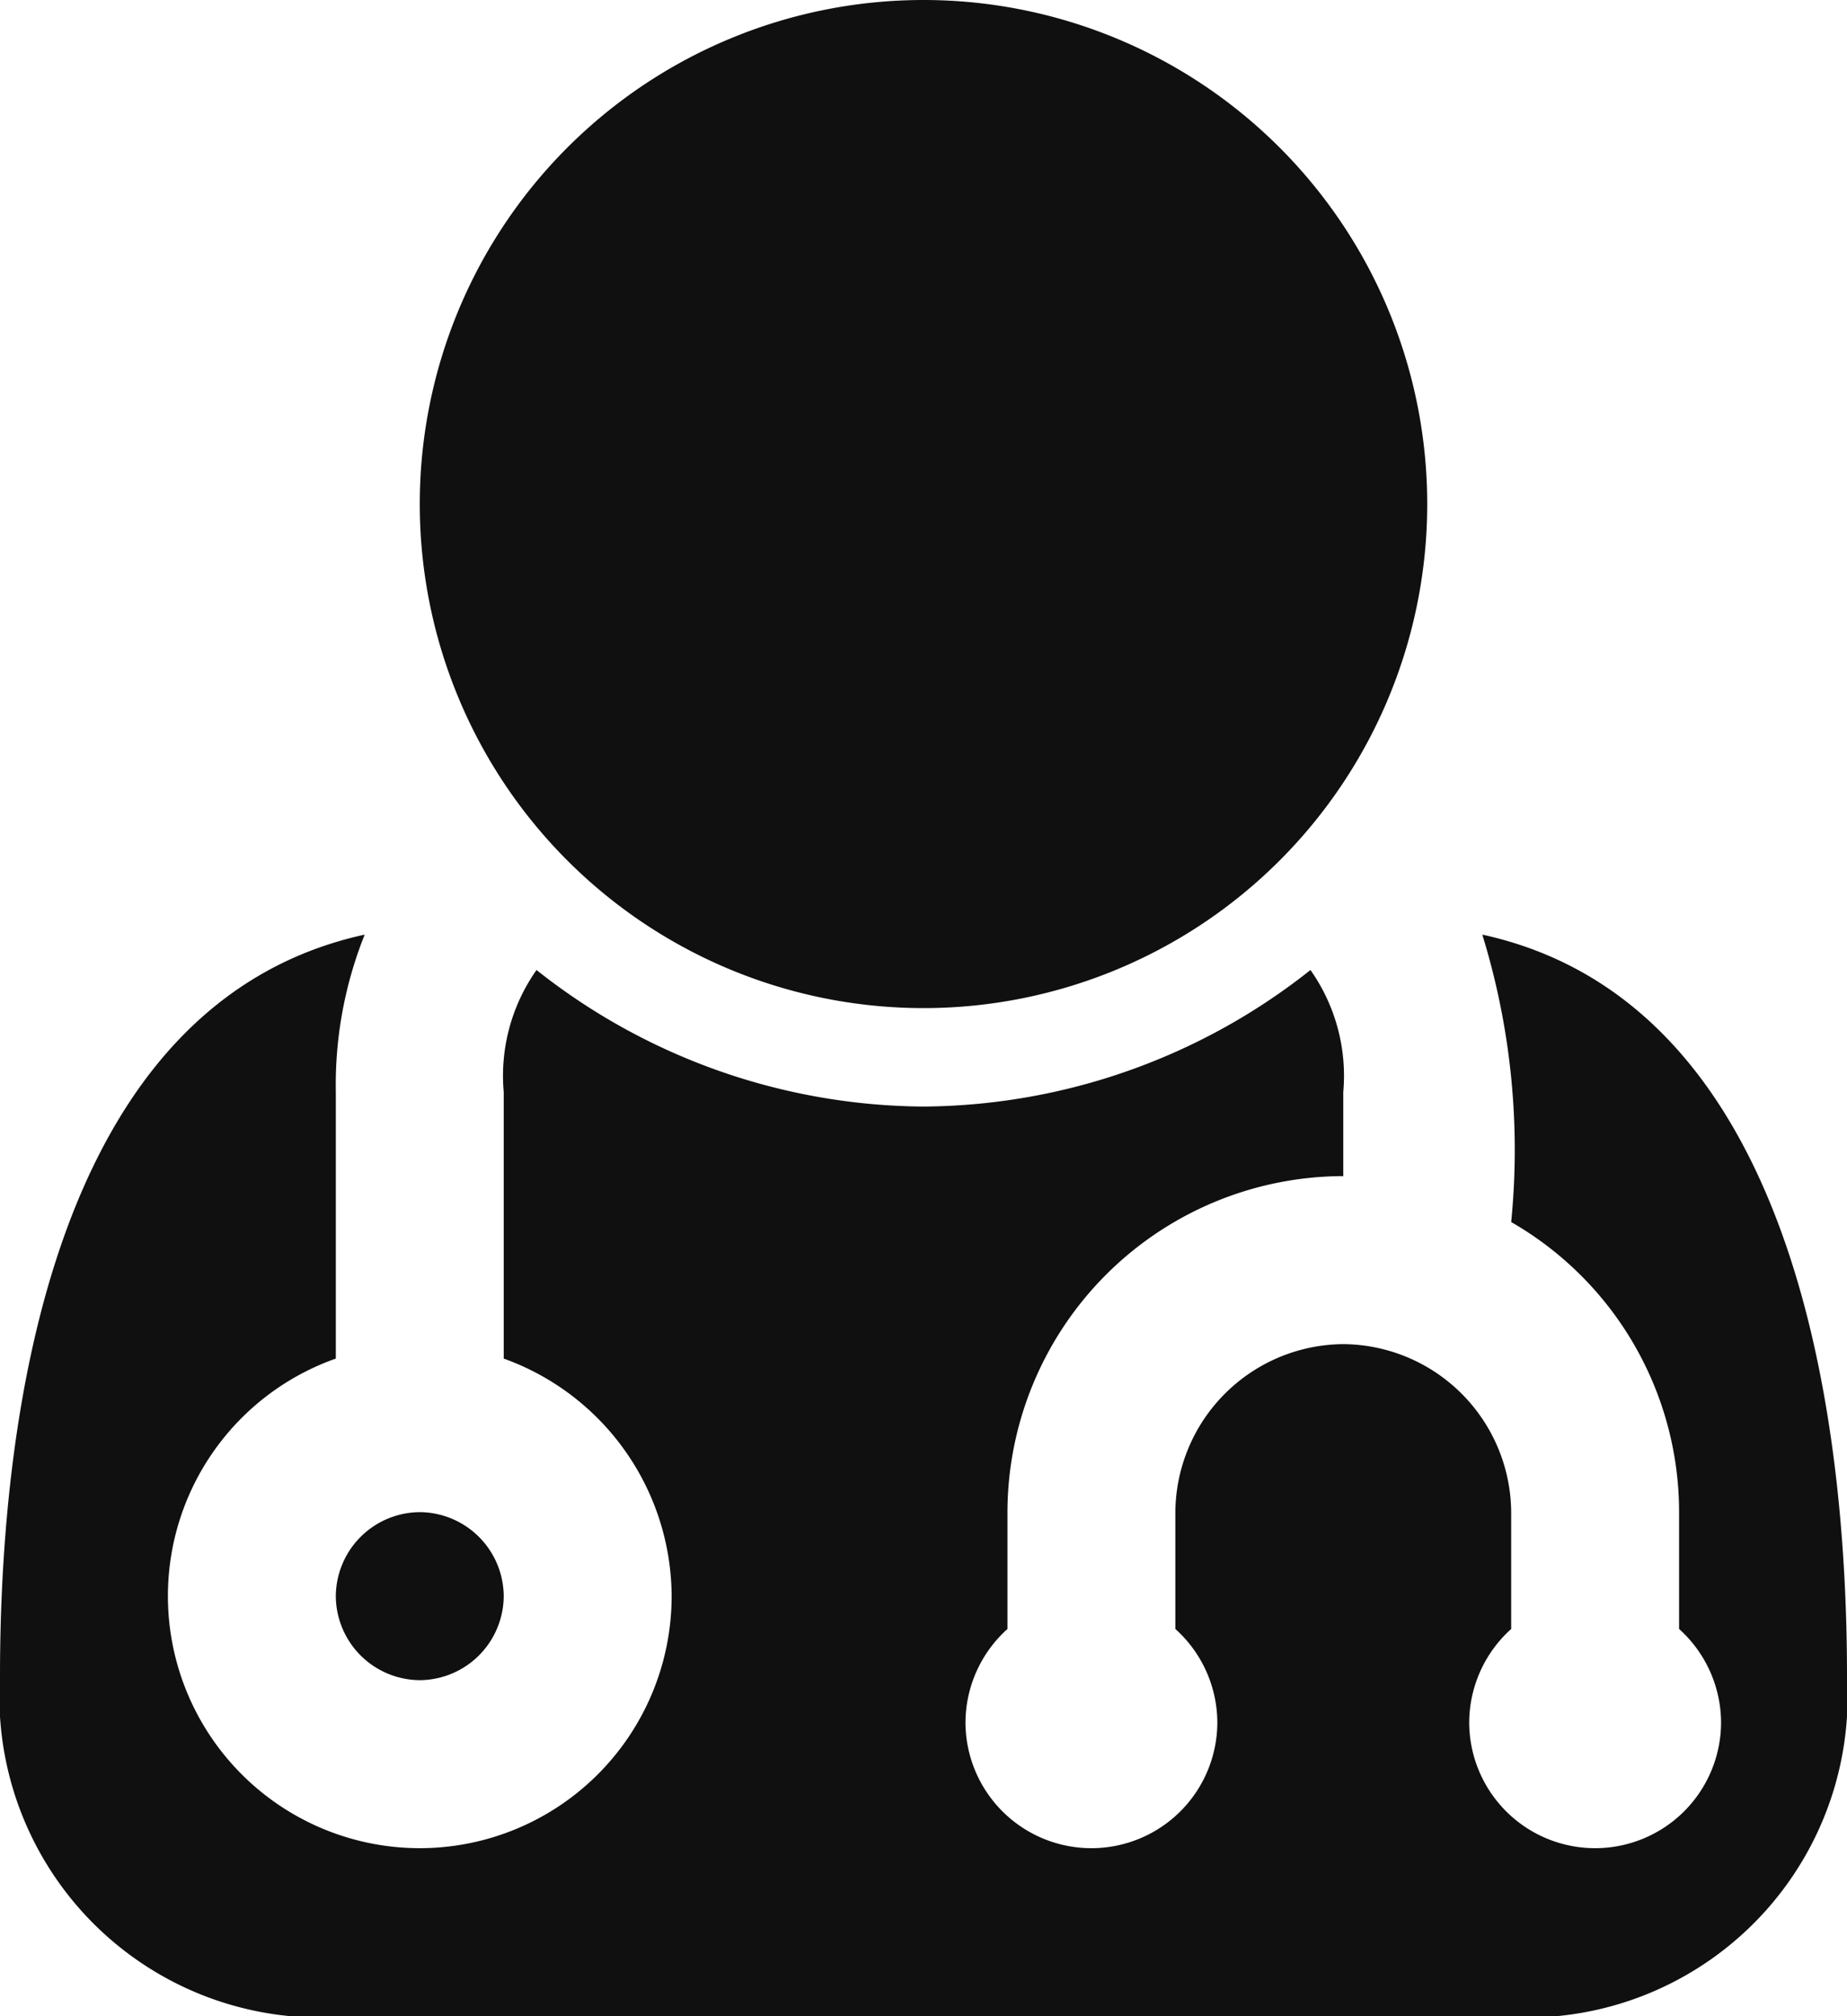 <svg xmlns="http://www.w3.org/2000/svg" width="16.5" height="18" viewBox="0 0 16.5 18">
  <path id="pacs-mobNew" d="M4.5-2.25A.755.755,0,0,0,3.75-3,.755.755,0,0,0,3-2.25a.755.755,0,0,0,.75.75A.755.755,0,0,0,4.5-2.25Zm12,.715c0-2.332-.469-6.012-3.258-6.621A6.511,6.511,0,0,1,13.5-5.59,2.988,2.988,0,0,1,15-3v1.043a1.128,1.128,0,0,1,.375.832A1.125,1.125,0,0,1,14.25,0a1.125,1.125,0,0,1-1.125-1.125,1.128,1.128,0,0,1,.375-.832V-3A1.511,1.511,0,0,0,12-4.5,1.511,1.511,0,0,0,10.5-3v1.043a1.128,1.128,0,0,1,.375.832A1.125,1.125,0,0,1,9.75,0,1.125,1.125,0,0,1,8.625-1.125,1.128,1.128,0,0,1,9-1.957V-3a3.006,3.006,0,0,1,3-3v-.75a1.639,1.639,0,0,0-.293-1.09A5.622,5.622,0,0,1,8.25-6.621,5.622,5.622,0,0,1,4.793-7.84,1.639,1.639,0,0,0,4.5-6.75v2.379A2.264,2.264,0,0,1,6-2.25,2.251,2.251,0,0,1,3.75,0,2.251,2.251,0,0,1,1.5-2.25,2.248,2.248,0,0,1,3-4.371V-6.75a3.607,3.607,0,0,1,.258-1.406C.469-7.547,0-3.867,0-1.535A2.868,2.868,0,0,0,3.129,1.5H13.371A2.868,2.868,0,0,0,16.5-1.535ZM12.75-12a4.5,4.5,0,0,0-4.5-4.5A4.5,4.5,0,0,0,3.75-12a4.5,4.5,0,0,0,4.5,4.5A4.5,4.5,0,0,0,12.75-12Z" transform="translate(0 16.5)" fill="#101010"/>
</svg>
